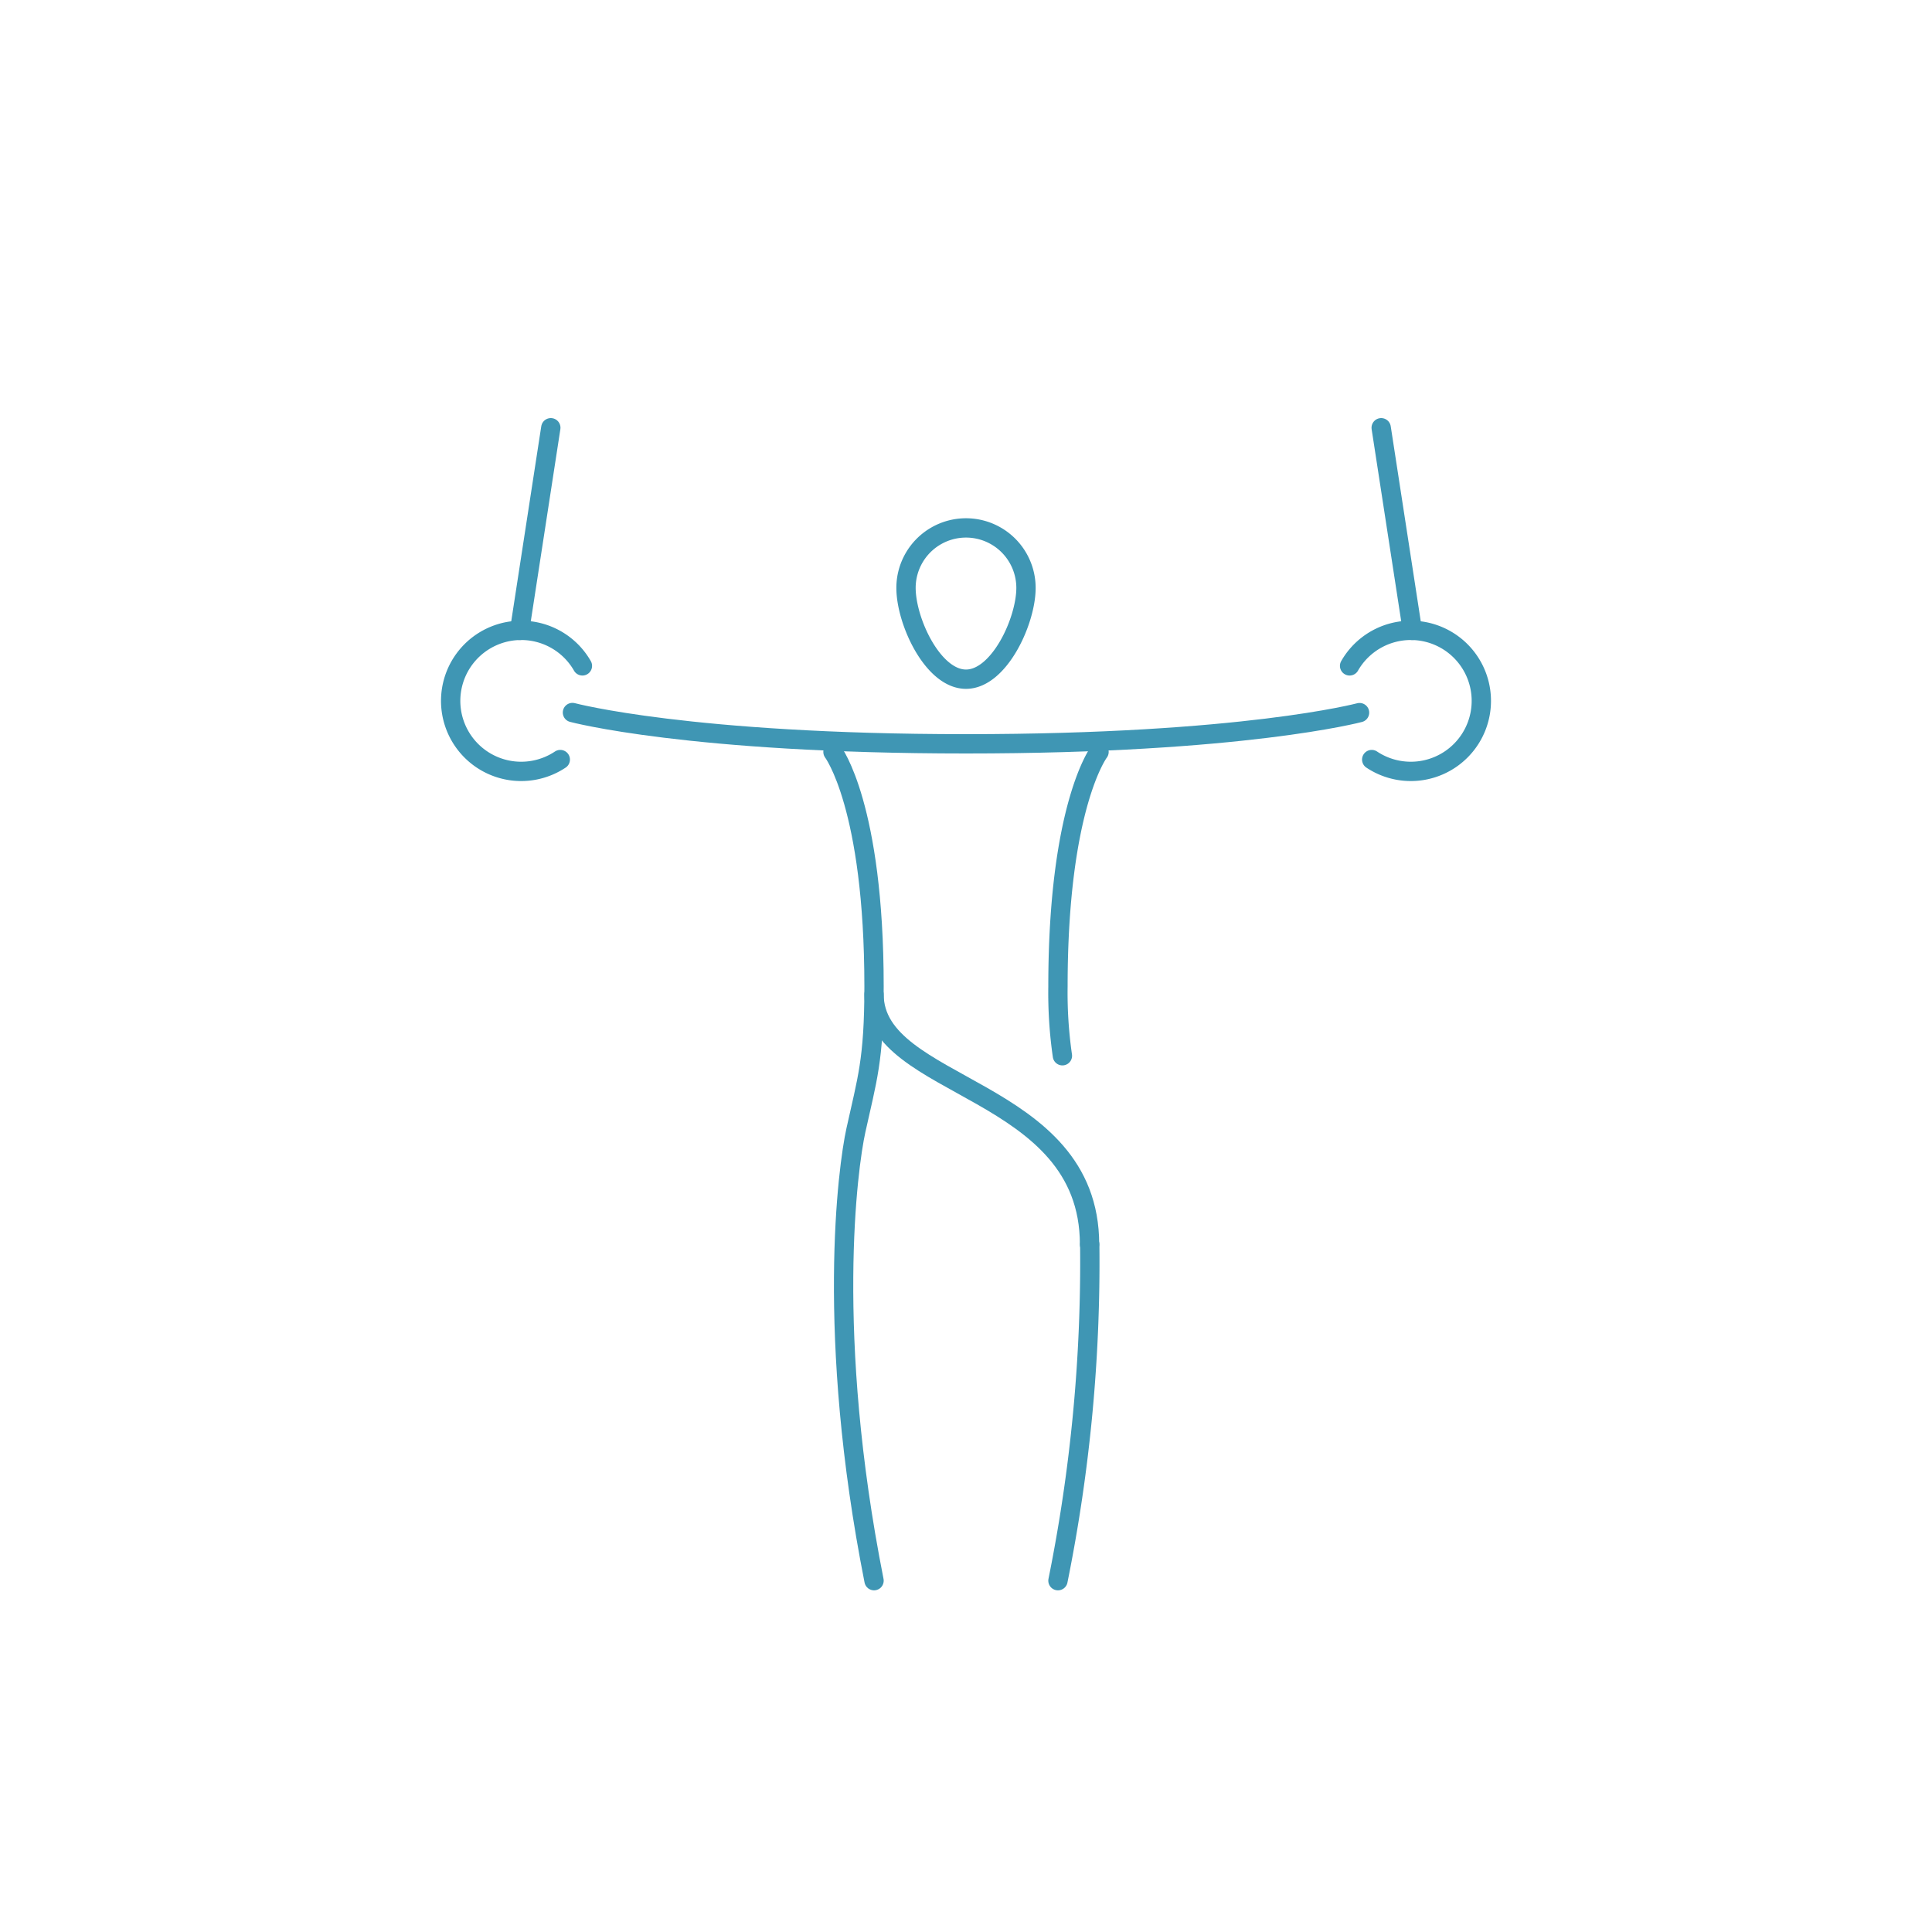 <svg id="Layer_1" data-name="Layer 1" xmlns="http://www.w3.org/2000/svg" viewBox="0 0 200 200"><defs><style>.cls-1,.cls-2{fill:none;stroke:#3f96b4;stroke-linecap:round;stroke-width:2px;}.cls-1{stroke-linejoin:round;}.cls-2{stroke-miterlimit:10;}</style></defs><path class="cls-1" d="M59.26,73.76S71.34,77,100,77s40.74-3.23,40.74-3.23"/><path class="cls-1" d="M106.21,60.86c0,3.43-2.78,9.45-6.21,9.45s-6.21-6-6.21-9.45a6.21,6.21,0,1,1,12.42,0Z"/><path class="cls-2" d="M112.81,128.83a166.32,166.32,0,0,1-3.29,34.8"/><path class="cls-2" d="M113.77,77.84s-4.25,5.59-4.25,24.28a45.52,45.52,0,0,0,.46,7.17"/><path class="cls-2" d="M86.23,77.84s4.25,5.59,4.25,24.28c0,7.66-.72,9.62-1.88,14.9-.84,3.8-3.17,21.11,1.88,46.61"/><path class="cls-2" d="M90.48,102.93c0,9.92,22.31,9.49,22.31,25.9"/><path class="cls-1" d="M142,78.63a7.3,7.3,0,1,0-2.29-9.7"/><line class="cls-1" x1="142.98" y1="44.28" x2="146.21" y2="65.26"/><path class="cls-1" d="M58,78.63a7.3,7.3,0,1,1,2.29-9.7"/><line class="cls-1" x1="57.02" y1="44.28" x2="53.79" y2="65.26"/></svg>